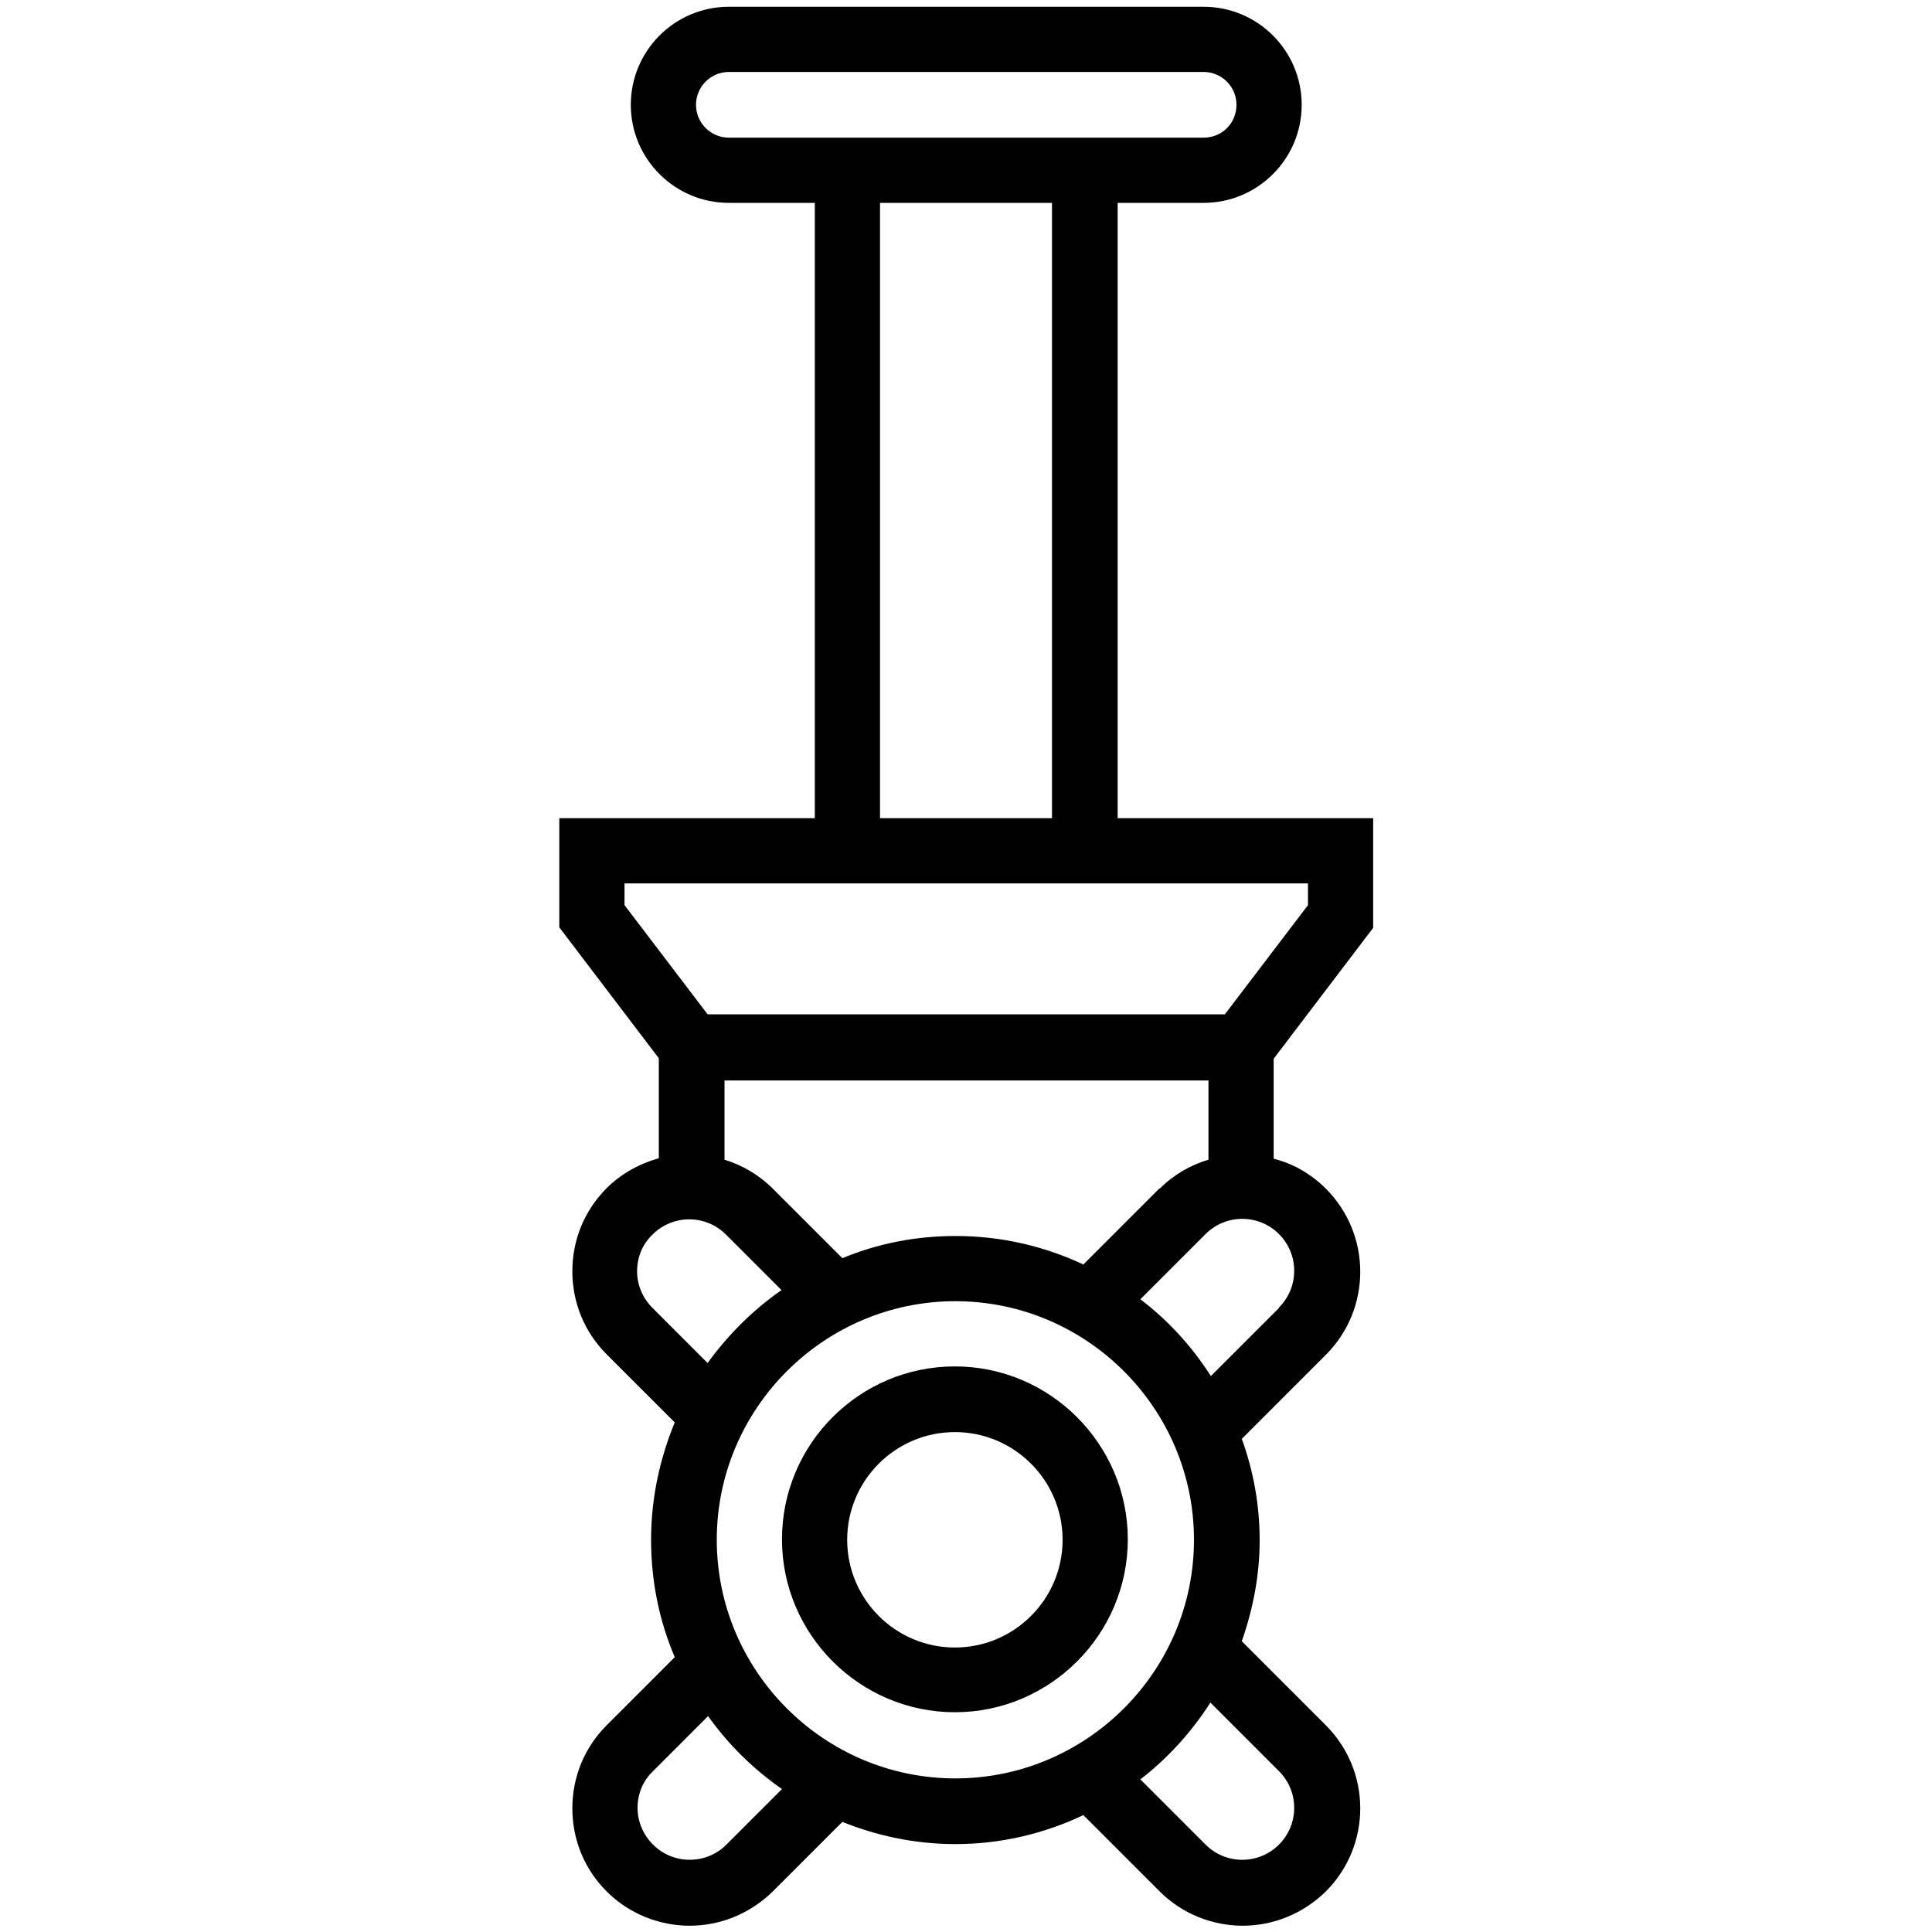<?xml version="1.0" encoding="UTF-8"?>
<svg id="Grafik" xmlns="http://www.w3.org/2000/svg" viewBox="0 0 40 40">
  <path d="M28.43,19.2v-2.26h-5.29V4.2h1.78c1.12,0,2.03-.91,2.03-2.03s-.91-2.03-2.03-2.03h-9.83c-1.12,0-2.03.91-2.03,2.03s.91,2.03,2.03,2.03h1.78v12.74h-5.29v2.26l2.06,2.71v2.07c-.39.11-.77.31-1.08.62-.46.46-.71,1.07-.71,1.72s.25,1.26.71,1.72l1.41,1.41c-.31.75-.49,1.57-.49,2.43s.17,1.68.49,2.43l-1.41,1.41c-.46.46-.71,1.07-.71,1.72s.25,1.26.71,1.72c.47.47,1.1.71,1.72.71s1.24-.24,1.72-.71l1.44-1.44c.72.29,1.51.46,2.34.46.95,0,1.85-.22,2.65-.6l1.58,1.58c.47.47,1.1.71,1.72.71s1.24-.24,1.72-.71c.95-.95.95-2.49,0-3.44l-1.74-1.74c.23-.66.37-1.36.37-2.09s-.13-1.44-.37-2.1l1.74-1.74c.95-.95.95-2.49,0-3.44-.31-.31-.68-.52-1.08-.62v-2.07l2.06-2.71ZM24.01,24.6l-1.58,1.58c-.81-.38-1.7-.59-2.65-.59-.83,0-1.62.16-2.34.46l-1.44-1.44c-.29-.29-.64-.49-1-.6v-1.64h10.02v1.64c-.37.11-.72.31-1.01.6ZM14.41,2.17c0-.37.3-.68.68-.68h9.83c.37,0,.68.3.68.68s-.3.68-.68.68h-9.83c-.37,0-.68-.3-.68-.68ZM18.22,4.2h3.56v12.74h-1.78s-1.78,0-1.78,0V4.2ZM12.93,18.29h14.15v.45l-1.72,2.26h-10.71l-1.72-2.26v-.45ZM13.51,27.08c-.2-.2-.32-.47-.32-.76s.11-.56.32-.76c.42-.42,1.1-.42,1.52,0l1.15,1.15c-.59.41-1.11.93-1.53,1.51l-1.15-1.15ZM15.04,38.19c-.42.42-1.1.42-1.52,0-.2-.2-.32-.47-.32-.76s.11-.56.32-.76l1.14-1.14c.42.59.94,1.1,1.53,1.51l-1.15,1.15ZM14.84,31.88c0-2.72,2.22-4.94,4.94-4.94s4.94,2.22,4.94,4.94-2.22,4.94-4.94,4.94-4.94-2.22-4.94-4.94ZM26.48,36.67c.42.42.42,1.1,0,1.52-.42.42-1.1.42-1.52,0l-1.35-1.35c.57-.44,1.06-.98,1.45-1.59l1.41,1.41ZM26.48,27.08l-1.41,1.41c-.39-.61-.88-1.15-1.46-1.59l1.35-1.35c.42-.42,1.1-.42,1.52,0,.42.42.42,1.1,0,1.52Z"/>
  <path d="M19.77,28.29c-1.98,0-3.58,1.61-3.58,3.58s1.61,3.58,3.58,3.58,3.58-1.61,3.58-3.58-1.61-3.58-3.58-3.58ZM19.77,34.11c-1.23,0-2.23-1-2.23-2.23s1-2.23,2.23-2.23,2.23,1,2.23,2.23-1,2.23-2.23,2.23Z"/>
</svg>
